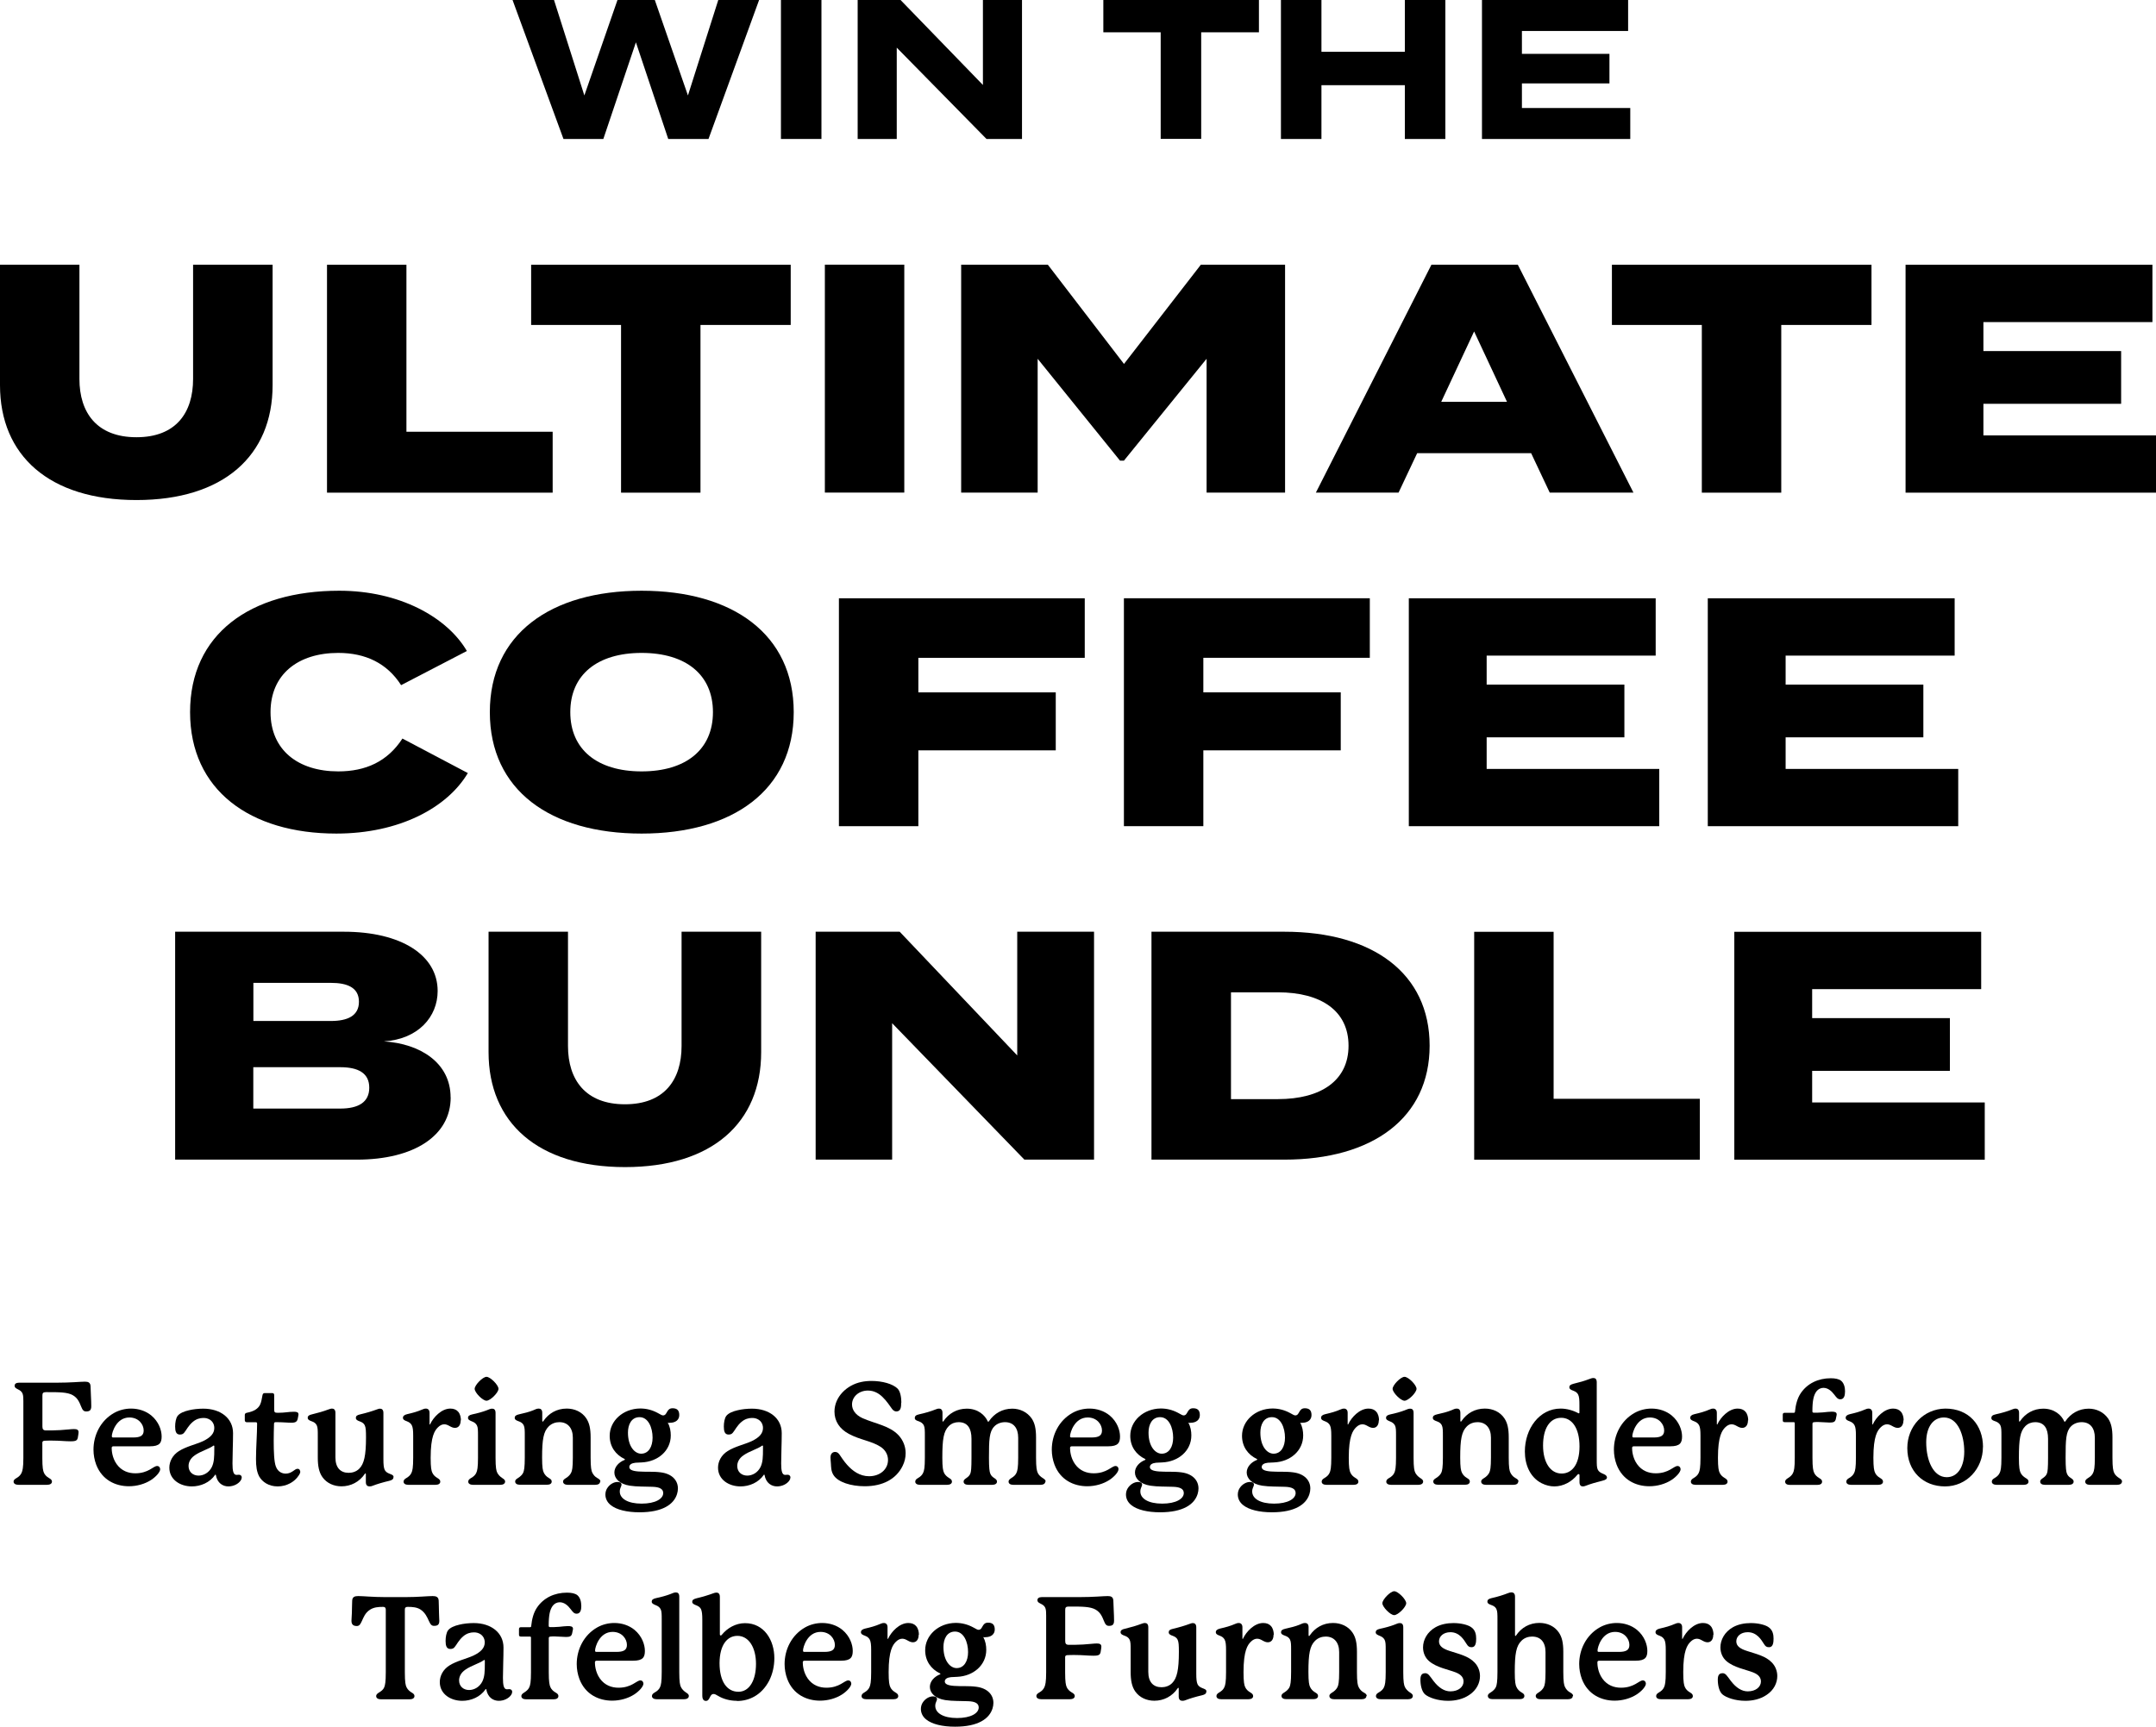 <?xml version="1.0" encoding="UTF-8"?>
<svg id="Layer_2" data-name="Layer 2" xmlns="http://www.w3.org/2000/svg" viewBox="0 0 271.44 217.45">
  <g id="Layer_1-2" data-name="Layer 1">
    <g>
      <path d="M34.32,33.33v15.17c0,8.86-6.15,14.47-17.14,14.47S0,57.36,0,48.5v-15.17h10v14.39c0,4.26,2.21,7.34,7.18,7.34s7.13-3.08,7.13-7.34v-14.39h10Z"/>
      <path d="M69.58,54.37v7.67h-28.41v-28.7h10v21.03h18.41Z"/>
      <path d="M99.55,40.92h-11.36v21.12h-10v-21.12h-11.32v-7.58h32.68v7.58Z"/>
      <path d="M103.85,62.03v-28.7h10v28.7h-10Z"/>
      <path d="M161.79,33.33v28.7h-9.88v-16.85l-10.41,12.83h-.49l-10.37-12.83v16.85h-9.63v-28.7h10.91l9.59,12.5,9.68-12.5h10.62Z"/>
      <path d="M192.77,57.07h-14.35l-2.34,4.96h-10.41l14.55-28.7h10.87l14.56,28.7h-10.54l-2.34-4.96ZM189.73,50.6l-4.14-8.86-4.14,8.86h8.28Z"/>
      <path d="M235.62,40.92h-11.36v21.12h-10v-21.12h-11.32v-7.58h32.68v7.58Z"/>
      <path d="M271.44,54.82v7.22h-31.53v-28.7h31.08v7.22h-21.28v3.65h17.34v6.64h-17.34v3.98h21.73Z"/>
      <path d="M50.66,93l8.24,4.35c-2.58,4.35-8.61,7.62-16.56,7.62-10.87,0-18.41-5.49-18.41-15.29s7.54-15.29,18.78-15.29c7.58,0,13.57,3.32,16.07,7.59l-8.28,4.3c-1.76-2.75-4.47-4.06-7.91-4.06-5.08,0-8.53,2.71-8.53,7.46s3.44,7.46,8.53,7.46c3.44,0,6.19-1.23,8.08-4.14Z"/>
      <path d="M61.67,89.68c0-9.8,7.63-15.29,19.11-15.29s19.15,5.49,19.15,15.29-7.63,15.29-19.15,15.29-19.11-5.49-19.11-15.29ZM89.76,89.68c0-4.71-3.4-7.46-8.98-7.46s-8.98,2.75-8.98,7.46,3.4,7.46,8.98,7.46,8.98-2.75,8.98-7.46Z"/>
      <path d="M115.62,82.84v4.35h17.3v7.3h-17.3v9.55h-10v-28.7h30.95v7.5h-20.95Z"/>
      <path d="M151.5,82.84v4.35h17.3v7.3h-17.3v9.55h-10v-28.7h30.96v7.5h-20.95Z"/>
      <path d="M208.9,96.82v7.22h-31.53v-28.7h31.08v7.22h-21.28v3.65h17.34v6.64h-17.34v3.98h21.73Z"/>
      <path d="M246.54,96.82v7.22h-31.53v-28.7h31.08v7.22h-21.28v3.65h17.34v6.64h-17.34v3.98h21.73Z"/>
      <path d="M56.74,138.2c0,4.8-4.59,7.83-11.81,7.83h-22.88v-28.7h21.24c7.22,0,11.81,2.95,11.81,7.46,0,3.24-2.42,6.07-6.77,6.35,4.59.29,8.4,2.71,8.4,7.05ZM31.9,128.57h9.76c2.05,0,3.53-.62,3.53-2.42s-1.48-2.38-3.53-2.38h-9.76v4.8ZM46.49,136.97c0-1.84-1.39-2.58-3.65-2.58h-10.95v5.21h10.95c2.25,0,3.65-.78,3.65-2.62Z"/>
      <path d="M95.83,117.33v15.17c0,8.86-6.15,14.47-17.14,14.47s-17.18-5.62-17.18-14.47v-15.17h10v14.39c0,4.26,2.21,7.34,7.17,7.34s7.13-3.08,7.13-7.34v-14.39h10Z"/>
      <path d="M137.74,117.33v28.7h-8.77l-16.65-17.18v17.18h-9.63v-28.7h10.58l14.8,15.58v-15.58h9.68Z"/>
      <path d="M179.99,131.68c0,9.06-7.13,14.35-18.29,14.35h-16.73v-28.7h16.73c11.15,0,18.29,5.25,18.29,14.35ZM169.78,131.68c0-4.35-3.4-6.72-8.9-6.72h-5.9v13.45h5.9c5.49,0,8.9-2.38,8.9-6.72Z"/>
      <path d="M214.01,138.37v7.67h-28.41v-28.7h10v21.03h18.41Z"/>
      <path d="M249.88,138.82v7.22h-31.53v-28.7h31.08v7.22h-21.28v3.65h17.34v6.64h-17.34v3.98h21.73Z"/>
    </g>
    <g>
      <path d="M95.57,0l-6.37,17.5h-5.07l-4.07-12.17-4.1,12.17h-5.02L64.53,0h5.22l3.82,12.02,4.17-12.02h4.7l4.17,12.02,3.82-12.02h5.12Z"/>
      <path d="M98.32,17.5V0h5.1v17.5h-5.1Z"/>
      <path d="M128.67,0v17.5h-4.47l-11.3-11.5v11.5h-4.92V0h5.4l10.37,10.7V0h4.92Z"/>
      <path d="M158.5,4.07h-7.27v13.42h-5.1V4.07h-7.22V0h19.59v4.07Z"/>
      <path d="M181.97,0v17.5h-5.1v-6.77h-10.5v6.77h-5.1V0h5.1v6.52h10.5V0h5.1Z"/>
      <path d="M205.25,13.6v3.9h-18.67V0h18.4v3.9h-13.37v2.88h11.02v3.72h-11.02v3.1h13.65Z"/>
    </g>
    <g>
      <path d="M10.85,177.74c-.29,0-.45-.13-.65-.65-.2-.49-.41-1.04-1.04-1.4-.67-.38-1.71-.38-3.19-.38h-.2c-.36,0-.43.14-.43.43v3.89c0,.36.11.5.47.5.45,0,1.15,0,1.78-.04.81-.05,1.37-.13,1.73-.13.2,0,.32.02.43.09s.14.18.14.31c0,.11-.02.23-.04.36-.04.25-.04.5-.23.65-.14.11-.4.13-.74.13-.72,0-1.31-.09-2.36-.09-.29,0-.65,0-.94.02-.16.02-.25.09-.25.25v1.93c0,1.24.09,1.6.2,1.85s.31.47.61.65c.22.13.4.23.4.47,0,.27-.27.4-.63.4h-3.57c-.36,0-.63-.13-.63-.4,0-.23.18-.34.4-.47.31-.18.5-.4.61-.65s.22-.61.22-1.85v-7.17c0-.77-.04-1.12-.52-1.4-.27-.16-.58-.23-.58-.54,0-.22.18-.38.54-.38h4.72c1.85,0,3.01-.13,3.6-.13.41,0,.68.11.7.58l.05,1.26c.02.4.04.85.04,1.26,0,.54-.25.65-.65.65Z"/>
      <path d="M20.17,185c0,.38-.54.97-1.15,1.37-.77.5-1.78.79-2.79.79-1.69,0-3.38-.79-4.12-2.72-.22-.59-.34-1.24-.34-1.89,0-1.8.86-3.65,2.61-4.63.65-.36,1.39-.54,2.12-.54.94,0,1.84.29,2.54.86.95.79,1.31,1.87,1.31,2.65s-.23,1.24-1.48,1.24h-4.59c-.14,0-.22.07-.22.2,0,.29.04,1.22.63,2.05.61.85,1.48,1.15,2.34,1.15,1.67,0,2.27-.92,2.75-.92.25,0,.38.2.38.38ZM14.26,181.02h2.5c.9,0,1.33-.22,1.33-.88,0-.76-.63-1.64-1.8-1.64-1.67,0-2.21,1.93-2.21,2.34,0,.14.04.18.18.18Z"/>
      <path d="M30.43,186.06c0,.13-.04.25-.13.38-.29.43-.9.74-1.55.74-.68,0-1.4-.4-1.58-1.46,0-.02-.07-.02-.07-.02-.68,1.01-1.85,1.48-2.95,1.48-1.46,0-2.83-.85-2.83-2.36,0-.77.4-1.58,1.21-2.09.92-.58,2.11-.83,3.01-1.24.99-.47,1.44-.99,1.44-1.67,0-.52-.29-1.03-.94-1.21-.14-.04-.29-.05-.45-.05-.43,0-.9.14-1.31.49-.58.49-.83,1.06-1.08,1.35-.14.18-.29.25-.56.25-.47,0-.59-.41-.59-1.01,0-.47.09-1.06.32-1.35.25-.32.79-.56,1.42-.7.52-.13,1.21-.2,1.8-.2,2.2,0,3.75,1.22,3.75,3.08,0,1.3-.07,2.7-.07,3.82,0,.94.11,1.44.5,1.44.09,0,.2-.02.31-.02.23,0,.36.16.36.36ZM26.97,182.08s-.02-.05-.05-.05-.05.02-.05.02c-.59.43-1.58.68-2.34,1.21-.58.4-.79.9-.79,1.35,0,.76.56,1.21,1.26,1.21.63,0,1.31-.36,1.67-1.08.29-.61.31-1.26.31-2.29v-.36Z"/>
      <path d="M37.81,185.29c0,.18-.09.36-.22.54-.49.76-1.48,1.35-2.63,1.35s-1.94-.58-2.32-1.24c-.32-.59-.41-1.3-.41-2.21,0-1.39.14-3.15.14-4.45,0-.13-.05-.18-.18-.18h-1.12c-.14,0-.25-.09-.25-.25v-.67c0-.16.09-.23.25-.27.95-.18,1.42-.54,1.66-.99.18-.36.23-.79.32-1.24.04-.18.13-.25.27-.25h.97c.14,0,.23.09.23.23v1.78c0,.4.05.47.45.47.95,0,1.33-.13,2-.13.32,0,.61.02.61.34,0,.13-.05.25-.07.41-.07.52-.31.63-.83.63s-.99-.07-1.98-.07c-.13,0-.2.07-.2.2-.02.68-.04,1.44-.04,2.16,0,1.37.05,2.63.27,3.22.27.72.83.9,1.24.9.79,0,1.12-.61,1.49-.61.2,0,.32.13.32.32Z"/>
      <path d="M49.54,186.01c0,.23-.14.38-.54.47-.77.18-1.55.41-2.11.63-.09.04-.22.07-.36.07-.25,0-.47-.13-.47-.54v-1.03s-.02-.07-.05-.07c-.02,0-.04,0-.07.05-.7,1.04-1.78,1.58-2.95,1.58-.94,0-1.84-.38-2.39-1.15-.45-.63-.59-1.44-.59-2.47v-2.77c0-.65,0-1.03-.14-1.31-.13-.25-.32-.38-.63-.49-.2-.07-.5-.18-.5-.43,0-.23.14-.36.56-.45.76-.18,1.44-.38,2.05-.61.14-.05.31-.11.45-.11.23,0,.43.13.43.54v5.62c0,1.28.63,1.93,1.67,1.93.45,0,.95-.14,1.33-.52.61-.61.85-1.66.85-3.94,0-.81-.02-1.24-.16-1.53-.11-.23-.32-.38-.63-.49-.2-.07-.49-.18-.49-.43,0-.23.13-.36.54-.45.77-.18,1.51-.4,2.07-.61.14-.05.29-.11.43-.11.23,0,.43.13.43.54v5.85c0,.65.04,1.04.16,1.31.11.23.31.38.63.5.22.09.49.16.49.41Z"/>
      <path d="M58,178.86c0,.56-.25.95-.72.95-.23,0-.43-.09-.68-.23-.25-.14-.43-.22-.67-.22-.27,0-.54.13-.79.38-.4.4-.92,1.1-.92,3.83,0,1.26.09,1.64.22,1.91.13.27.34.47.61.63.23.14.38.25.38.47,0,.27-.25.4-.59.4h-3.44c-.34,0-.59-.13-.59-.4,0-.22.16-.34.38-.47.27-.16.49-.36.61-.63.13-.27.22-.67.22-1.91v-2.79c0-.65-.04-1.04-.18-1.31-.13-.23-.29-.36-.61-.49-.2-.07-.5-.18-.5-.43,0-.23.16-.38.54-.47.7-.16,1.26-.31,1.91-.59.2-.09.31-.11.43-.11.27,0,.47.16.47.54v1.4s0,.07.04.07c.02,0,.02-.02.04-.05.4-.86,1.42-1.96,2.54-1.96.43,0,.76.14.97.38.27.29.36.74.36,1.1Z"/>
      <path d="M63.59,186.58c0,.27-.27.4-.59.4h-3.46c-.32,0-.59-.13-.59-.4,0-.22.16-.34.38-.47.29-.16.52-.38.63-.63.13-.27.22-.67.22-1.91v-2.77c0-.65,0-1.04-.14-1.31-.13-.23-.31-.38-.63-.5-.22-.09-.49-.2-.49-.43,0-.22.13-.36.54-.45.63-.13,1.31-.32,1.78-.5.34-.13.5-.22.72-.22.25,0,.43.13.43.54v5.65c0,1.24.09,1.64.22,1.89.13.25.34.47.61.65.22.14.38.25.38.47ZM61.25,176.39c-.49,0-1.49-1.03-1.49-1.5s1.01-1.51,1.49-1.51,1.51,1.03,1.51,1.51-1.03,1.5-1.51,1.5Z"/>
      <path d="M75.55,186.57c0,.29-.27.41-.61.41h-3.46c-.32,0-.59-.13-.59-.41,0-.22.18-.32.38-.45.29-.18.5-.4.63-.65s.22-.65.22-1.91v-2.52c0-1.22-.65-1.95-1.69-1.95-.45,0-.95.14-1.35.54-.65.65-.83,1.62-.83,3.92,0,1.26.09,1.66.22,1.91.13.27.34.49.61.65.23.14.38.23.38.45,0,.29-.25.41-.59.41h-3.42c-.34,0-.59-.13-.59-.41,0-.22.18-.32.38-.45.25-.16.5-.38.63-.65.11-.25.2-.65.2-1.91v-2.75c0-.65,0-1.04-.14-1.33-.13-.25-.32-.38-.63-.49-.18-.07-.5-.16-.5-.43,0-.22.14-.36.56-.45.61-.13,1.3-.31,1.76-.5.27-.11.45-.22.7-.22s.45.13.45.54v1.01c0,.05.02.09.07.09.04,0,.05-.04.09-.09.65-.95,1.67-1.55,2.92-1.55.99,0,1.91.41,2.45,1.21.4.59.56,1.31.56,2.43v2.54c0,1.26.09,1.66.22,1.91s.32.49.61.65c.23.13.4.23.4.45Z"/>
      <path d="M84.32,179.18c-.07,0-.14,0-.25-.02.29.5.38,1.08.38,1.6,0,1.93-1.62,3.31-3.66,3.4-.23.02-.61.02-.79.04-.47.05-.77.23-.77.54s.34.5,1.15.56c.86.07,1.87-.02,2.81.11,1.42.18,2.16,1.01,2.16,2.03,0,.23-.04.47-.11.7-.4,1.3-1.82,2.3-4.72,2.3-1.6,0-2.9-.32-3.62-.9-.49-.38-.68-.88-.68-1.33,0-.27.07-.54.2-.76.31-.52.85-.83,1.33-.83.31,0,.5.13.5.32,0,.27-.22.43-.22.88,0,.9,1.01,1.53,2.75,1.53s2.72-.61,2.72-1.33c0-.52-.45-.76-1.35-.79-.9-.04-1.96,0-2.86-.14-1.28-.2-1.94-.9-1.94-1.66,0-.7.56-1.3,1.28-1.58.04-.02.05-.04.05-.05,0-.04-.02-.05-.05-.07-1.12-.54-1.87-1.55-1.87-2.92,0-1.87,1.66-3.42,3.84-3.44.77,0,1.49.18,2.2.56.38.2.52.31.68.31.56,0,.4-.9,1.19-.9.54,0,.85.23.85.86,0,.59-.45.97-1.19.97ZM79.06,180.41c0,1.75.86,2.65,1.66,2.65.94,0,1.44-.88,1.44-2.02,0-1.26-.54-2.58-1.64-2.58-1.03,0-1.46.94-1.46,1.94Z"/>
      <path d="M99.51,186.06c0,.13-.04.25-.13.38-.29.43-.9.74-1.55.74-.68,0-1.4-.4-1.58-1.46,0-.02-.07-.02-.07-.02-.68,1.01-1.85,1.48-2.95,1.48-1.46,0-2.83-.85-2.83-2.36,0-.77.4-1.58,1.21-2.09.92-.58,2.11-.83,3.01-1.24.99-.47,1.44-.99,1.44-1.67,0-.52-.29-1.03-.94-1.21-.14-.04-.29-.05-.45-.05-.43,0-.9.14-1.31.49-.58.49-.83,1.06-1.08,1.35-.14.18-.29.25-.56.25-.47,0-.59-.41-.59-1.01,0-.47.09-1.06.32-1.35.25-.32.79-.56,1.42-.7.52-.13,1.21-.2,1.8-.2,2.2,0,3.75,1.22,3.75,3.08,0,1.3-.07,2.7-.07,3.82,0,.94.11,1.44.5,1.44.09,0,.2-.02.31-.02.23,0,.36.16.36.36ZM96.05,182.08s-.02-.05-.05-.05-.05.02-.05.02c-.59.43-1.58.68-2.34,1.21-.58.4-.79.9-.79,1.35,0,.76.56,1.21,1.26,1.21.63,0,1.31-.36,1.67-1.08.29-.61.31-1.26.31-2.29v-.36Z"/>
      <path d="M113.46,176.64c0,.54-.04,1.1-.61,1.1-.18,0-.36-.09-.52-.29-.32-.42-.67-1.01-1.24-1.55-.45-.43-1.04-.79-1.82-.79-1.13,0-2,.77-2,1.75,0,.65.4,1.31,1.33,1.73,1.64.72,3.4.94,4.54,2.16.59.65.88,1.44.88,2.25,0,.56-.13,1.1-.38,1.6-.81,1.66-2.5,2.56-4.77,2.56-1.71,0-3.37-.5-3.94-1.42-.31-.49-.29-1.03-.32-1.44-.02-.29-.05-.56-.05-.76,0-.49.27-.7.58-.7.23,0,.4.11.56.34.16.23.54.83.95,1.28.68.76,1.58,1.44,2.77,1.44,1.35,0,2.38-.85,2.38-2.05,0-.61-.29-1.24-.94-1.66-1.15-.74-2.57-.86-3.98-1.62-1.19-.63-1.82-1.62-1.82-2.81,0-1.85,1.55-3.35,3.37-3.73.41-.09.85-.13,1.3-.13,1.33,0,2.67.36,3.28.97.36.36.47,1.17.47,1.76Z"/>
      <path d="M131.6,186.58c0,.27-.27.4-.59.4h-3.44c-.34,0-.59-.13-.59-.4,0-.22.18-.34.38-.47.27-.16.49-.36.61-.63.13-.27.22-.67.22-1.91v-2.52c0-1.22-.59-1.96-1.66-1.96-.5,0-1.01.18-1.35.54-.63.65-.67,1.66-.67,3.94,0,1.31.07,1.75.16,1.98.09.23.23.4.45.54.18.13.4.23.4.49,0,.27-.27.4-.59.4h-3.02c-.34,0-.59-.13-.59-.4,0-.25.2-.34.4-.49.18-.13.36-.29.45-.54.09-.23.14-.67.14-1.98v-2.39c0-1.28-.47-2.09-1.62-2.09-.43,0-.88.14-1.24.5-.65.65-.81,1.64-.81,3.98,0,1.24.09,1.64.22,1.91.13.27.36.47.61.63.23.14.38.23.38.47,0,.27-.27.4-.59.4h-3.44c-.32,0-.59-.13-.59-.4,0-.23.16-.34.38-.47.27-.16.49-.36.61-.63.13-.27.22-.65.22-1.91v-2.77c0-.65,0-1.04-.14-1.33-.13-.23-.32-.38-.63-.49-.22-.07-.5-.16-.5-.41,0-.23.13-.38.56-.47.74-.16,1.49-.38,2.05-.61.22-.09.32-.11.45-.11.22,0,.43.13.43.54v1.01c0,.05.02.09.05.09.02,0,.04,0,.07-.05.67-.99,1.71-1.58,2.94-1.58,1.42,0,2.29.83,2.63,1.58.02.04.04.07.07.07s.05-.02.09-.07c.67-.99,1.71-1.58,2.94-1.58.97,0,1.87.43,2.43,1.22.4.58.56,1.31.56,2.41v2.56c0,1.24.09,1.64.22,1.91.13.27.36.47.61.63.2.13.38.23.38.47Z"/>
      <path d="M140.82,185c0,.38-.54.97-1.15,1.37-.77.5-1.78.79-2.79.79-1.69,0-3.39-.79-4.12-2.72-.22-.59-.34-1.24-.34-1.89,0-1.8.86-3.65,2.61-4.63.65-.36,1.39-.54,2.13-.54.94,0,1.84.29,2.54.86.95.79,1.31,1.87,1.31,2.65s-.23,1.24-1.48,1.24h-4.59c-.14,0-.22.07-.22.2,0,.29.04,1.22.63,2.05.61.85,1.48,1.15,2.34,1.15,1.67,0,2.27-.92,2.75-.92.25,0,.38.2.38.38ZM134.91,181.02h2.5c.9,0,1.33-.22,1.33-.88,0-.76-.63-1.64-1.8-1.64-1.67,0-2.22,1.93-2.22,2.34,0,.14.04.18.18.18Z"/>
      <path d="M149.86,179.18c-.07,0-.14,0-.25-.02.29.5.38,1.08.38,1.6,0,1.93-1.62,3.31-3.66,3.4-.23.02-.61.02-.79.04-.47.05-.77.23-.77.54s.34.5,1.15.56c.86.07,1.87-.02,2.81.11,1.42.18,2.16,1.01,2.16,2.03,0,.23-.04.47-.11.7-.4,1.3-1.82,2.3-4.72,2.3-1.6,0-2.9-.32-3.62-.9-.49-.38-.68-.88-.68-1.33,0-.27.07-.54.2-.76.31-.52.85-.83,1.33-.83.31,0,.5.13.5.32,0,.27-.22.43-.22.88,0,.9,1.01,1.53,2.75,1.53s2.72-.61,2.72-1.33c0-.52-.45-.76-1.35-.79-.9-.04-1.96,0-2.86-.14-1.28-.2-1.94-.9-1.94-1.66,0-.7.56-1.3,1.28-1.58.04-.02.05-.04.05-.05,0-.04-.02-.05-.05-.07-1.12-.54-1.87-1.55-1.87-2.92,0-1.87,1.66-3.42,3.84-3.44.77,0,1.49.18,2.2.56.38.2.52.31.68.31.56,0,.4-.9,1.19-.9.54,0,.85.23.85.86,0,.59-.45.97-1.19.97ZM144.6,180.41c0,1.75.86,2.65,1.66,2.65.94,0,1.44-.88,1.44-2.02,0-1.26-.54-2.58-1.64-2.58-1.03,0-1.46.94-1.46,1.94Z"/>
      <path d="M163.94,179.18c-.07,0-.14,0-.25-.02.29.5.38,1.08.38,1.6,0,1.93-1.62,3.31-3.66,3.4-.23.02-.61.02-.79.04-.47.05-.77.23-.77.54s.34.5,1.15.56c.86.07,1.87-.02,2.81.11,1.42.18,2.16,1.01,2.16,2.03,0,.23-.04.47-.11.7-.4,1.3-1.82,2.3-4.72,2.3-1.6,0-2.9-.32-3.62-.9-.49-.38-.68-.88-.68-1.33,0-.27.07-.54.2-.76.31-.52.85-.83,1.33-.83.31,0,.5.13.5.32,0,.27-.22.43-.22.88,0,.9,1.01,1.53,2.75,1.53s2.72-.61,2.72-1.33c0-.52-.45-.76-1.35-.79-.9-.04-1.96,0-2.86-.14-1.28-.2-1.95-.9-1.95-1.66,0-.7.56-1.3,1.28-1.58.04-.02.05-.04.05-.05,0-.04-.02-.05-.05-.07-1.12-.54-1.87-1.55-1.87-2.92,0-1.87,1.66-3.42,3.83-3.44.77,0,1.49.18,2.2.56.38.2.52.31.68.31.56,0,.4-.9,1.19-.9.54,0,.85.23.85.86,0,.59-.45.97-1.19.97ZM158.68,180.41c0,1.75.86,2.65,1.66,2.65.94,0,1.44-.88,1.44-2.02,0-1.26-.54-2.58-1.64-2.58-1.03,0-1.46.94-1.46,1.94Z"/>
      <path d="M173.59,178.86c0,.56-.25.95-.72.95-.23,0-.43-.09-.68-.23-.25-.14-.43-.22-.67-.22-.27,0-.54.13-.79.38-.4.4-.92,1.1-.92,3.83,0,1.26.09,1.64.22,1.91.13.27.34.47.61.63.23.14.38.25.38.47,0,.27-.25.4-.59.4h-3.44c-.34,0-.59-.13-.59-.4,0-.22.16-.34.38-.47.27-.16.49-.36.61-.63.13-.27.22-.67.22-1.91v-2.79c0-.65-.04-1.04-.18-1.31-.13-.23-.29-.36-.61-.49-.2-.07-.5-.18-.5-.43,0-.23.16-.38.54-.47.7-.16,1.26-.31,1.91-.59.2-.09.31-.11.43-.11.27,0,.47.16.47.54v1.4s0,.07.04.07c.02,0,.02-.02.04-.05.4-.86,1.42-1.96,2.54-1.96.43,0,.76.14.97.38.27.29.36.74.36,1.1Z"/>
      <path d="M179.17,186.58c0,.27-.27.4-.59.4h-3.46c-.32,0-.59-.13-.59-.4,0-.22.16-.34.38-.47.29-.16.52-.38.63-.63.13-.27.22-.67.22-1.91v-2.77c0-.65,0-1.04-.14-1.31-.13-.23-.31-.38-.63-.5-.22-.09-.49-.2-.49-.43,0-.22.13-.36.54-.45.63-.13,1.31-.32,1.78-.5.34-.13.5-.22.72-.22.25,0,.43.13.43.54v5.65c0,1.24.09,1.64.22,1.89.13.25.34.47.61.65.22.14.38.25.38.47ZM176.83,176.39c-.49,0-1.5-1.03-1.5-1.5s1.01-1.51,1.5-1.51,1.51,1.03,1.51,1.51-1.03,1.5-1.51,1.5Z"/>
      <path d="M191.14,186.57c0,.29-.27.41-.61.41h-3.46c-.32,0-.59-.13-.59-.41,0-.22.18-.32.38-.45.29-.18.5-.4.63-.65s.22-.65.22-1.91v-2.52c0-1.22-.65-1.95-1.69-1.95-.45,0-.95.14-1.35.54-.65.65-.83,1.62-.83,3.92,0,1.26.09,1.66.22,1.91.13.27.34.49.61.65.23.14.38.23.38.45,0,.29-.25.41-.59.41h-3.42c-.34,0-.59-.13-.59-.41,0-.22.18-.32.38-.45.25-.16.5-.38.63-.65.11-.25.2-.65.2-1.91v-2.75c0-.65,0-1.04-.14-1.33-.13-.25-.32-.38-.63-.49-.18-.07-.5-.16-.5-.43,0-.22.14-.36.56-.45.61-.13,1.3-.31,1.76-.5.27-.11.45-.22.7-.22s.45.13.45.54v1.01c0,.05.02.09.07.09.04,0,.05-.04.09-.09.65-.95,1.67-1.55,2.92-1.55.99,0,1.91.41,2.45,1.21.4.59.56,1.31.56,2.43v2.54c0,1.26.09,1.66.22,1.91s.32.49.61.65c.23.13.4.23.4.45Z"/>
      <path d="M202.32,186.01c0,.23-.13.34-.56.45-.74.18-1.5.4-2.09.63-.11.04-.23.09-.4.09-.22,0-.41-.13-.41-.54v-.85c0-.13-.05-.16-.13-.16-.04,0-.09.02-.14.09-.7.86-1.75,1.46-2.9,1.46-.52,0-1.06-.13-1.6-.4-1.48-.76-2.11-2.36-2.11-4,0-2.88,1.84-5.4,4.5-5.4.77,0,1.55.22,2.23.58.04.02.05.02.07.02.04,0,.07-.04.07-.09v-.94c0-.65-.02-1.04-.16-1.33-.11-.22-.27-.36-.61-.49-.25-.09-.5-.2-.5-.43s.13-.34.54-.45c.76-.18,1.37-.36,1.89-.56.31-.11.41-.16.61-.16.23,0,.41.13.41.54v9.69c0,.65,0,1.06.14,1.33.13.23.32.36.63.49.23.09.5.22.5.43ZM198.86,182.14c0-2.3-.95-3.6-2.3-3.6-1.46,0-2.29,1.37-2.29,3.49s.92,3.53,2.34,3.53c1.21,0,2.25-1.01,2.25-3.42Z"/>
      <path d="M211.59,185c0,.38-.54.97-1.15,1.37-.77.5-1.78.79-2.79.79-1.69,0-3.38-.79-4.12-2.72-.22-.59-.34-1.24-.34-1.89,0-1.8.86-3.65,2.61-4.63.65-.36,1.39-.54,2.12-.54.94,0,1.84.29,2.54.86.95.79,1.31,1.87,1.31,2.65s-.23,1.24-1.48,1.24h-4.59c-.14,0-.22.07-.22.2,0,.29.04,1.22.63,2.05.61.85,1.48,1.15,2.34,1.15,1.67,0,2.27-.92,2.75-.92.25,0,.38.2.38.38ZM205.69,181.02h2.5c.9,0,1.33-.22,1.33-.88,0-.76-.63-1.64-1.8-1.64-1.67,0-2.21,1.93-2.21,2.34,0,.14.04.18.18.18Z"/>
      <path d="M220.07,178.86c0,.56-.25.95-.72.95-.23,0-.43-.09-.68-.23-.25-.14-.43-.22-.67-.22-.27,0-.54.13-.79.38-.4.4-.92,1.1-.92,3.83,0,1.26.09,1.64.22,1.91.13.27.34.47.61.63.23.14.38.25.38.47,0,.27-.25.4-.59.4h-3.44c-.34,0-.59-.13-.59-.4,0-.22.16-.34.38-.47.27-.16.49-.36.61-.63.13-.27.22-.67.22-1.91v-2.79c0-.65-.04-1.04-.18-1.31-.13-.23-.29-.36-.61-.49-.2-.07-.5-.18-.5-.43,0-.23.16-.38.54-.47.7-.16,1.26-.31,1.91-.59.2-.09.31-.11.43-.11.27,0,.47.16.47.54v1.4s0,.07.04.07c.02,0,.02-.02.04-.05.4-.86,1.42-1.96,2.54-1.96.43,0,.76.14.97.38.27.29.36.74.36,1.1Z"/>
      <path d="M232.29,175.2c0,.52-.11,1.01-.59,1.01-.32,0-.47-.2-.76-.58-.34-.45-.79-.86-1.37-.86-.31,0-.65.13-.92.5-.31.47-.47,1.08-.47,2.47,0,.11.07.16.18.16.25,0,.77,0,1.15-.04.45-.04.74-.09,1.08-.09.32,0,.65.02.65.34,0,.11-.04.22-.07.38-.04.2-.05.43-.27.56-.13.07-.31.09-.54.09-.43,0-1.01-.07-1.46-.07-.14,0-.31,0-.49.02-.16.02-.22.05-.22.22v4.27c0,1.24.09,1.64.22,1.91.13.27.34.47.61.63.22.13.38.22.38.47,0,.27-.25.4-.59.4h-3.47c-.34,0-.59-.13-.59-.4,0-.23.18-.34.38-.47.25-.16.49-.36.61-.63.13-.27.22-.65.22-1.91v-4.36c0-.09-.04-.13-.16-.13h-1.1c-.16,0-.25-.05-.25-.23v-.72c0-.16.09-.23.25-.23h1.13c.11,0,.16-.04.16-.16.09-.86.29-1.66.72-2.3.83-1.24,2.21-1.89,3.78-1.89.56,0,1.01.09,1.3.31.41.34.5.92.5,1.35Z"/>
      <path d="M239.64,178.86c0,.56-.25.95-.72.95-.23,0-.43-.09-.68-.23-.25-.14-.43-.22-.67-.22-.27,0-.54.13-.79.38-.4.4-.92,1.1-.92,3.83,0,1.26.09,1.64.22,1.91.13.27.34.47.61.63.23.14.38.25.38.47,0,.27-.25.4-.59.4h-3.44c-.34,0-.59-.13-.59-.4,0-.22.16-.34.38-.47.27-.16.49-.36.61-.63.13-.27.22-.67.22-1.91v-2.79c0-.65-.04-1.04-.18-1.31-.13-.23-.29-.36-.61-.49-.2-.07-.5-.18-.5-.43,0-.23.16-.38.54-.47.7-.16,1.26-.31,1.91-.59.2-.09.31-.11.43-.11.27,0,.47.16.47.54v1.4s0,.07.04.07c.02,0,.02-.02.04-.05.4-.86,1.42-1.96,2.54-1.96.43,0,.76.14.97.38.27.29.36.74.36,1.1Z"/>
      <path d="M249.65,182.23c0,2.7-2.04,4.95-4.77,4.95s-4.75-1.89-4.75-4.83c0-2.72,2.02-4.93,4.79-4.97,2.97,0,4.74,2.09,4.74,4.84ZM244.74,178.5c-1.31,0-2.23,1.13-2.23,3.13,0,2.29.9,4.39,2.58,4.39,1.44,0,2.21-1.4,2.21-3.22,0-2.02-.77-4.3-2.56-4.3Z"/>
      <path d="M267.15,186.58c0,.27-.27.4-.59.4h-3.44c-.34,0-.59-.13-.59-.4,0-.22.18-.34.38-.47.27-.16.49-.36.61-.63.13-.27.22-.67.22-1.91v-2.52c0-1.22-.59-1.96-1.66-1.96-.5,0-1.01.18-1.35.54-.63.65-.67,1.66-.67,3.94,0,1.31.07,1.75.16,1.98.09.23.23.4.45.54.18.13.4.23.4.49,0,.27-.27.4-.59.4h-3.03c-.34,0-.59-.13-.59-.4,0-.25.2-.34.4-.49.18-.13.36-.29.45-.54.09-.23.14-.67.14-1.98v-2.39c0-1.28-.47-2.09-1.62-2.09-.43,0-.88.14-1.24.5-.65.65-.81,1.64-.81,3.98,0,1.24.09,1.64.22,1.91.13.27.36.47.61.63.23.14.38.23.38.47,0,.27-.27.4-.59.4h-3.44c-.32,0-.59-.13-.59-.4,0-.23.16-.34.38-.47.27-.16.49-.36.61-.63.13-.27.22-.65.22-1.91v-2.77c0-.65,0-1.04-.14-1.33-.13-.23-.32-.38-.63-.49-.22-.07-.5-.16-.5-.41,0-.23.13-.38.56-.47.74-.16,1.5-.38,2.05-.61.22-.09.32-.11.45-.11.22,0,.43.13.43.54v1.01c0,.05.02.09.05.09.02,0,.04,0,.07-.05.67-.99,1.71-1.58,2.93-1.58,1.42,0,2.29.83,2.63,1.58.02.04.04.07.07.07s.05-.02.09-.07c.67-.99,1.71-1.58,2.93-1.58.97,0,1.87.43,2.43,1.22.4.58.56,1.31.56,2.41v2.56c0,1.24.09,1.64.22,1.91.13.27.36.47.61.63.2.13.38.23.38.47Z"/>
      <path d="M54.64,204.74c-.27,0-.43-.13-.65-.63-.22-.49-.47-1.04-1.04-1.42-.45-.29-.99-.34-1.6-.34-.34,0-.38.16-.38.38v7.85c0,1.26.09,1.66.22,1.91.16.32.43.52.61.63.22.13.38.23.38.47,0,.27-.27.4-.59.4h-3.64c-.32,0-.59-.13-.59-.4,0-.23.18-.34.38-.47.27-.16.52-.36.63-.63.11-.27.2-.65.2-1.91v-7.85c0-.2-.04-.38-.36-.38-.61,0-1.13.05-1.6.34-.65.4-.86,1.04-1.04,1.42-.2.43-.32.65-.65.65-.41,0-.67-.16-.67-.65,0-.25.04-.61.05-.99.02-.59.02-1.22.04-1.55.02-.49.34-.58.76-.58.65,0,1.85.13,3.4.13h2.57c1.57,0,2.77-.13,3.4-.13.41,0,.74.09.76.58.02.32.02.95.04,1.55,0,.38.04.72.04.99,0,.47-.2.63-.65.63Z"/>
      <path d="M64.48,213.06c0,.13-.04.25-.13.38-.29.43-.9.74-1.55.74-.68,0-1.4-.4-1.58-1.46,0-.02-.07-.02-.07-.02-.68,1.01-1.85,1.48-2.95,1.48-1.46,0-2.83-.85-2.83-2.36,0-.77.4-1.58,1.21-2.09.92-.58,2.11-.83,3.01-1.24.99-.47,1.44-.99,1.44-1.67,0-.52-.29-1.03-.94-1.21-.14-.04-.29-.05-.45-.05-.43,0-.9.14-1.31.49-.58.49-.83,1.06-1.08,1.35-.14.18-.29.25-.56.25-.47,0-.59-.41-.59-1.01,0-.47.09-1.06.32-1.35.25-.32.79-.56,1.42-.7.52-.13,1.21-.2,1.8-.2,2.2,0,3.75,1.22,3.75,3.08,0,1.3-.07,2.7-.07,3.82,0,.94.11,1.44.5,1.44.09,0,.2-.02.31-.02.23,0,.36.16.36.36ZM61.03,209.08s-.02-.05-.05-.05-.05.02-.05.02c-.59.43-1.58.68-2.34,1.21-.58.4-.79.9-.79,1.35,0,.76.56,1.21,1.26,1.21.63,0,1.31-.36,1.67-1.08.29-.61.31-1.26.31-2.29v-.36Z"/>
      <path d="M73.19,202.2c0,.52-.11,1.01-.59,1.01-.32,0-.47-.2-.76-.58-.34-.45-.79-.86-1.37-.86-.31,0-.65.13-.92.5-.31.47-.47,1.08-.47,2.47,0,.11.07.16.18.16.25,0,.77,0,1.15-.04.45-.04.74-.09,1.08-.09.32,0,.65.02.65.34,0,.11-.04.22-.07.38-.04.2-.05.43-.27.56-.13.07-.31.09-.54.09-.43,0-1.01-.07-1.46-.07-.14,0-.31,0-.49.02-.16.02-.22.05-.22.22v4.27c0,1.24.09,1.64.22,1.91.13.27.34.47.61.63.22.13.38.22.38.47,0,.27-.25.4-.59.4h-3.48c-.34,0-.59-.13-.59-.4,0-.23.18-.34.38-.47.25-.16.49-.36.61-.63.13-.27.22-.65.22-1.91v-4.36c0-.09-.04-.13-.16-.13h-1.1c-.16,0-.25-.05-.25-.23v-.72c0-.16.09-.23.25-.23h1.13c.11,0,.16-.04.16-.16.09-.86.29-1.66.72-2.3.83-1.24,2.21-1.89,3.78-1.89.56,0,1.01.09,1.3.31.41.34.5.92.5,1.35Z"/>
      <path d="M81.01,212c0,.38-.54.97-1.15,1.37-.77.5-1.78.79-2.79.79-1.69,0-3.38-.79-4.12-2.72-.22-.59-.34-1.24-.34-1.89,0-1.8.86-3.65,2.61-4.63.65-.36,1.39-.54,2.12-.54.94,0,1.84.29,2.54.86.95.79,1.31,1.87,1.31,2.65s-.23,1.24-1.48,1.24h-4.59c-.14,0-.22.07-.22.2,0,.29.04,1.22.63,2.05.61.85,1.48,1.15,2.34,1.15,1.67,0,2.27-.92,2.75-.92.25,0,.38.2.38.38ZM75.1,208.02h2.5c.9,0,1.33-.22,1.33-.88,0-.76-.63-1.64-1.8-1.64-1.67,0-2.21,1.93-2.21,2.34,0,.14.04.18.18.18Z"/>
      <path d="M86.72,213.58c0,.27-.27.4-.59.4h-3.46c-.32,0-.59-.13-.59-.4,0-.22.16-.34.38-.47.29-.16.52-.38.63-.63.13-.27.22-.67.22-1.91v-6.63c0-.65,0-1.04-.14-1.31-.13-.23-.31-.38-.63-.5-.22-.09-.49-.2-.49-.43,0-.22.13-.36.54-.45.63-.13,1.31-.32,1.78-.5.34-.13.5-.22.72-.22.25,0,.43.13.43.54v9.51c0,1.24.09,1.64.22,1.89.13.25.34.47.61.65.22.14.38.25.38.47Z"/>
      <path d="M92.77,214.18c-.9,0-1.75-.25-2.34-.61-.27-.16-.43-.25-.59-.25-.22,0-.32.13-.45.38-.16.34-.27.49-.52.49s-.45-.16-.45-.68v-9.54c0-.65-.04-1.04-.16-1.33-.11-.23-.32-.38-.61-.49-.23-.09-.5-.2-.5-.43s.13-.34.54-.45c.76-.18,1.49-.4,2.11-.63.14-.05.27-.09.4-.09.23,0,.43.13.43.54v4.7c0,.11.04.16.11.16.05,0,.09-.02.14-.09.7-.86,1.76-1.46,2.92-1.46,2.39,0,3.69,2.12,3.69,4.41,0,1.01-.23,2-.65,2.83-.99,1.89-2.59,2.56-4.05,2.56ZM92.97,213.04c1.39,0,2.21-1.46,2.21-3.51s-.9-3.53-2.34-3.53c-1.26,0-2.23,1.1-2.25,3.42,0,2.36.95,3.62,2.38,3.62Z"/>
      <path d="M107.18,212c0,.38-.54.97-1.15,1.37-.77.5-1.78.79-2.79.79-1.69,0-3.39-.79-4.12-2.72-.22-.59-.34-1.24-.34-1.89,0-1.8.86-3.65,2.61-4.63.65-.36,1.39-.54,2.12-.54.94,0,1.84.29,2.54.86.95.79,1.31,1.87,1.31,2.65s-.23,1.24-1.48,1.24h-4.59c-.14,0-.22.07-.22.2,0,.29.04,1.22.63,2.05.61.85,1.48,1.15,2.34,1.15,1.67,0,2.27-.92,2.75-.92.25,0,.38.2.38.38ZM101.28,208.02h2.5c.9,0,1.33-.22,1.33-.88,0-.76-.63-1.64-1.8-1.64-1.67,0-2.21,1.93-2.21,2.34,0,.14.04.18.18.18Z"/>
      <path d="M115.66,205.86c0,.56-.25.95-.72.95-.23,0-.43-.09-.68-.23-.25-.14-.43-.22-.67-.22-.27,0-.54.13-.79.38-.4.4-.92,1.1-.92,3.83,0,1.26.09,1.64.22,1.91.13.27.34.47.61.63.23.14.38.25.38.47,0,.27-.25.4-.59.4h-3.44c-.34,0-.59-.13-.59-.4,0-.22.16-.34.38-.47.27-.16.49-.36.61-.63.13-.27.22-.67.22-1.91v-2.79c0-.65-.04-1.04-.18-1.31-.13-.23-.29-.36-.61-.49-.2-.07-.5-.18-.5-.43,0-.23.16-.38.54-.47.7-.16,1.26-.31,1.91-.59.2-.09.31-.11.43-.11.27,0,.47.16.47.54v1.4s0,.07.04.07c.02,0,.02-.02.04-.05.4-.86,1.42-1.96,2.54-1.96.43,0,.76.14.97.38.27.29.36.74.36,1.1Z"/>
      <path d="M124.04,206.18c-.07,0-.14,0-.25-.02.29.5.38,1.08.38,1.6,0,1.93-1.62,3.31-3.66,3.4-.23.02-.61.02-.79.04-.47.05-.77.23-.77.54s.34.5,1.15.56c.86.07,1.87-.02,2.81.11,1.42.18,2.16,1.01,2.16,2.03,0,.23-.04.47-.11.7-.4,1.3-1.82,2.3-4.72,2.3-1.6,0-2.9-.32-3.62-.9-.49-.38-.68-.88-.68-1.33,0-.27.07-.54.2-.76.31-.52.85-.83,1.33-.83.31,0,.5.13.5.32,0,.27-.22.43-.22.88,0,.9,1.01,1.53,2.75,1.53s2.72-.61,2.72-1.33c0-.52-.45-.76-1.35-.79-.9-.04-1.96,0-2.86-.14-1.28-.2-1.94-.9-1.94-1.66,0-.7.56-1.3,1.28-1.58.04-.02.05-.04.05-.05,0-.04-.02-.05-.05-.07-1.12-.54-1.87-1.55-1.87-2.92,0-1.87,1.66-3.42,3.84-3.44.77,0,1.49.18,2.2.56.38.2.52.31.68.31.56,0,.4-.9,1.19-.9.54,0,.85.23.85.86,0,.59-.45.97-1.19.97ZM118.78,207.41c0,1.75.86,2.65,1.66,2.65.94,0,1.44-.88,1.44-2.02,0-1.26-.54-2.58-1.64-2.58-1.03,0-1.46.94-1.46,1.94Z"/>
      <path d="M139.62,204.74c-.29,0-.45-.13-.65-.65-.2-.49-.41-1.04-1.04-1.4-.67-.38-1.71-.38-3.19-.38h-.2c-.36,0-.43.14-.43.43v3.89c0,.36.11.5.47.5.45,0,1.15,0,1.78-.04.81-.05,1.37-.13,1.73-.13.2,0,.32.02.43.09.11.07.14.18.14.31,0,.11-.02.23-.04.36-.04.25-.04.5-.23.65-.14.11-.4.13-.74.13-.72,0-1.31-.09-2.36-.09-.29,0-.65,0-.94.02-.16.02-.25.09-.25.25v1.93c0,1.24.09,1.6.2,1.85.11.25.31.47.61.65.22.13.4.23.4.47,0,.27-.27.4-.63.4h-3.57c-.36,0-.63-.13-.63-.4,0-.23.18-.34.4-.47.31-.18.5-.4.61-.65.11-.25.22-.61.22-1.85v-7.17c0-.77-.04-1.12-.52-1.4-.27-.16-.58-.23-.58-.54,0-.22.18-.38.54-.38h4.72c1.85,0,3.01-.13,3.6-.13.41,0,.68.11.7.58l.05,1.26c.02.4.04.85.04,1.26,0,.54-.25.65-.65.65Z"/>
      <path d="M151.88,213.01c0,.23-.14.38-.54.47-.77.18-1.55.41-2.11.63-.09.04-.22.07-.36.07-.25,0-.47-.13-.47-.54v-1.03s-.02-.07-.05-.07c-.02,0-.04,0-.07.05-.7,1.04-1.78,1.58-2.95,1.58-.94,0-1.84-.38-2.39-1.15-.45-.63-.59-1.44-.59-2.47v-2.77c0-.65,0-1.03-.14-1.31-.13-.25-.32-.38-.63-.49-.2-.07-.5-.18-.5-.43,0-.23.14-.36.56-.45.76-.18,1.44-.38,2.05-.61.14-.05.31-.11.45-.11.23,0,.43.13.43.54v5.62c0,1.28.63,1.93,1.67,1.93.45,0,.95-.14,1.33-.52.61-.61.85-1.66.85-3.94,0-.81-.02-1.24-.16-1.53-.11-.23-.32-.38-.63-.49-.2-.07-.49-.18-.49-.43,0-.23.13-.36.54-.45.77-.18,1.51-.4,2.07-.61.14-.05.29-.11.43-.11.23,0,.43.13.43.54v5.85c0,.65.04,1.04.16,1.31.11.23.31.38.63.5.22.09.49.16.49.41Z"/>
      <path d="M160.34,205.86c0,.56-.25.95-.72.95-.23,0-.43-.09-.68-.23-.25-.14-.43-.22-.67-.22-.27,0-.54.13-.79.38-.4.4-.92,1.1-.92,3.83,0,1.26.09,1.64.22,1.91.13.27.34.47.61.63.23.14.38.25.38.47,0,.27-.25.4-.59.4h-3.44c-.34,0-.59-.13-.59-.4,0-.22.16-.34.38-.47.27-.16.49-.36.61-.63.13-.27.22-.67.22-1.91v-2.79c0-.65-.04-1.04-.18-1.31-.13-.23-.29-.36-.61-.49-.2-.07-.5-.18-.5-.43,0-.23.16-.38.54-.47.7-.16,1.26-.31,1.91-.59.2-.09.31-.11.43-.11.27,0,.47.16.47.54v1.4s0,.07.04.07c.02,0,.02-.02.04-.05.4-.86,1.42-1.96,2.54-1.96.43,0,.76.14.97.38.27.29.36.74.36,1.1Z"/>
      <path d="M172.03,213.57c0,.29-.27.41-.61.41h-3.46c-.32,0-.59-.13-.59-.41,0-.22.18-.32.38-.45.29-.18.5-.4.63-.65s.22-.65.22-1.91v-2.52c0-1.22-.65-1.95-1.69-1.95-.45,0-.95.14-1.35.54-.65.65-.83,1.62-.83,3.92,0,1.26.09,1.66.22,1.91.13.27.34.49.61.65.23.14.38.23.38.45,0,.29-.25.41-.59.41h-3.42c-.34,0-.59-.13-.59-.41,0-.22.18-.32.38-.45.25-.16.5-.38.63-.65.11-.25.2-.65.2-1.91v-2.75c0-.65,0-1.04-.14-1.33-.13-.25-.32-.38-.63-.49-.18-.07-.5-.16-.5-.43,0-.22.14-.36.56-.45.61-.13,1.3-.31,1.76-.5.27-.11.45-.22.7-.22s.45.13.45.54v1.01c0,.05.02.09.07.09.04,0,.05-.04.09-.09.65-.95,1.67-1.55,2.92-1.55.99,0,1.91.41,2.45,1.21.4.59.56,1.31.56,2.43v2.54c0,1.26.09,1.66.22,1.91s.32.49.61.65c.23.13.4.23.4.45Z"/>
      <path d="M177.87,213.58c0,.27-.27.4-.59.4h-3.46c-.32,0-.59-.13-.59-.4,0-.22.16-.34.38-.47.29-.16.52-.38.63-.63.13-.27.22-.67.22-1.91v-2.77c0-.65,0-1.04-.14-1.31-.13-.23-.31-.38-.63-.5-.22-.09-.49-.2-.49-.43,0-.22.13-.36.54-.45.63-.13,1.31-.32,1.78-.5.34-.13.5-.22.72-.22.25,0,.43.13.43.54v5.65c0,1.24.09,1.64.22,1.89s.34.47.61.65c.22.14.38.25.38.47ZM175.53,203.39c-.49,0-1.49-1.03-1.49-1.5s1.01-1.51,1.49-1.51,1.51,1.03,1.51,1.51-1.03,1.5-1.51,1.5Z"/>
      <path d="M179.42,210.7c.4,0,.56.32,1.04.96.67.88,1.39,1.33,2.14,1.33,1.04,0,1.66-.58,1.66-1.24,0-.43-.22-.85-.99-1.15-.92-.36-2.41-.61-3.35-1.42-.5-.43-.76-1.06-.76-1.73,0-.94.52-1.94,1.58-2.54.68-.38,1.49-.52,2.25-.52.94,0,1.76.22,2.16.47.63.38.7,1.03.7,1.49s-.05,1.08-.56,1.08c-.32,0-.45-.09-.65-.41-.34-.54-.9-1.48-2.03-1.48-.88,0-1.44.52-1.44,1.15,0,.59.47.94,1.37,1.22,1.15.38,2.34.63,3.12,1.46.43.45.67,1.06.67,1.69,0,.85-.41,1.76-1.35,2.38-.79.54-1.76.74-2.67.74-1.28,0-2.43-.4-2.92-.83-.38-.36-.56-1.1-.56-1.85,0-.67.29-.79.58-.79Z"/>
      <path d="M198.01,213.57c0,.29-.27.41-.61.41h-3.46c-.32,0-.59-.13-.59-.41,0-.22.18-.32.38-.45.29-.18.5-.4.63-.65.13-.25.22-.65.22-1.91v-2.52c0-1.24-.61-1.95-1.69-1.95-.45,0-.96.14-1.35.54-.65.65-.83,1.62-.83,3.92,0,1.26.09,1.66.22,1.91.13.27.34.49.61.65.23.14.38.23.38.45,0,.29-.25.41-.59.41h-3.42c-.34,0-.59-.13-.59-.41,0-.22.18-.32.38-.45.25-.16.5-.38.63-.65.11-.25.2-.65.2-1.91v-6.61c0-.65,0-1.04-.14-1.33-.13-.25-.32-.38-.63-.49-.18-.07-.5-.16-.5-.43,0-.22.14-.36.56-.45.74-.16,1.49-.4,2.07-.63.14-.05.27-.09.4-.09.23,0,.45.13.45.54v4.88s.02.07.07.07c.02,0,.04,0,.05-.04.67-1.01,1.71-1.6,2.95-1.6.99,0,1.91.41,2.45,1.21.4.59.56,1.31.56,2.43v2.54c0,1.26.09,1.66.22,1.91s.32.49.61.65c.22.13.4.23.4.45Z"/>
      <path d="M207.22,212c0,.38-.54.97-1.15,1.37-.77.5-1.78.79-2.79.79-1.69,0-3.38-.79-4.12-2.72-.22-.59-.34-1.24-.34-1.89,0-1.8.86-3.65,2.61-4.63.65-.36,1.39-.54,2.12-.54.94,0,1.84.29,2.54.86.95.79,1.31,1.87,1.31,2.65s-.23,1.24-1.48,1.24h-4.59c-.14,0-.22.07-.22.2,0,.29.04,1.22.63,2.05.61.85,1.48,1.15,2.34,1.15,1.67,0,2.27-.92,2.75-.92.25,0,.38.2.38.38ZM201.31,208.02h2.5c.9,0,1.33-.22,1.33-.88,0-.76-.63-1.64-1.8-1.64-1.67,0-2.21,1.93-2.21,2.34,0,.14.04.18.18.18Z"/>
      <path d="M215.7,205.86c0,.56-.25.95-.72.95-.23,0-.43-.09-.68-.23-.25-.14-.43-.22-.67-.22-.27,0-.54.13-.79.38-.4.4-.92,1.1-.92,3.83,0,1.26.09,1.64.22,1.91.13.27.34.47.61.63.23.14.38.25.38.47,0,.27-.25.4-.59.4h-3.44c-.34,0-.59-.13-.59-.4,0-.22.16-.34.38-.47.27-.16.49-.36.61-.63.13-.27.22-.67.22-1.91v-2.79c0-.65-.04-1.04-.18-1.31-.13-.23-.29-.36-.61-.49-.2-.07-.5-.18-.5-.43,0-.23.16-.38.54-.47.7-.16,1.26-.31,1.91-.59.2-.09.31-.11.43-.11.27,0,.47.16.47.54v1.4s0,.07.04.07c.02,0,.02-.02.04-.05.4-.86,1.42-1.96,2.54-1.96.43,0,.76.14.97.38.27.29.36.74.36,1.1Z"/>
      <path d="M216.86,210.7c.4,0,.56.32,1.04.96.67.88,1.39,1.33,2.14,1.33,1.04,0,1.66-.58,1.66-1.24,0-.43-.22-.85-.99-1.15-.92-.36-2.41-.61-3.35-1.42-.5-.43-.76-1.06-.76-1.73,0-.94.52-1.94,1.58-2.54.68-.38,1.49-.52,2.25-.52.94,0,1.76.22,2.16.47.63.38.7,1.03.7,1.49s-.05,1.08-.56,1.08c-.32,0-.45-.09-.65-.41-.34-.54-.9-1.48-2.04-1.48-.88,0-1.44.52-1.44,1.15,0,.59.47.94,1.37,1.22,1.15.38,2.34.63,3.12,1.46.43.45.67,1.06.67,1.69,0,.85-.41,1.76-1.35,2.38-.79.54-1.76.74-2.66.74-1.28,0-2.43-.4-2.92-.83-.38-.36-.56-1.1-.56-1.85,0-.67.29-.79.58-.79Z"/>
    </g>
  </g>
</svg>